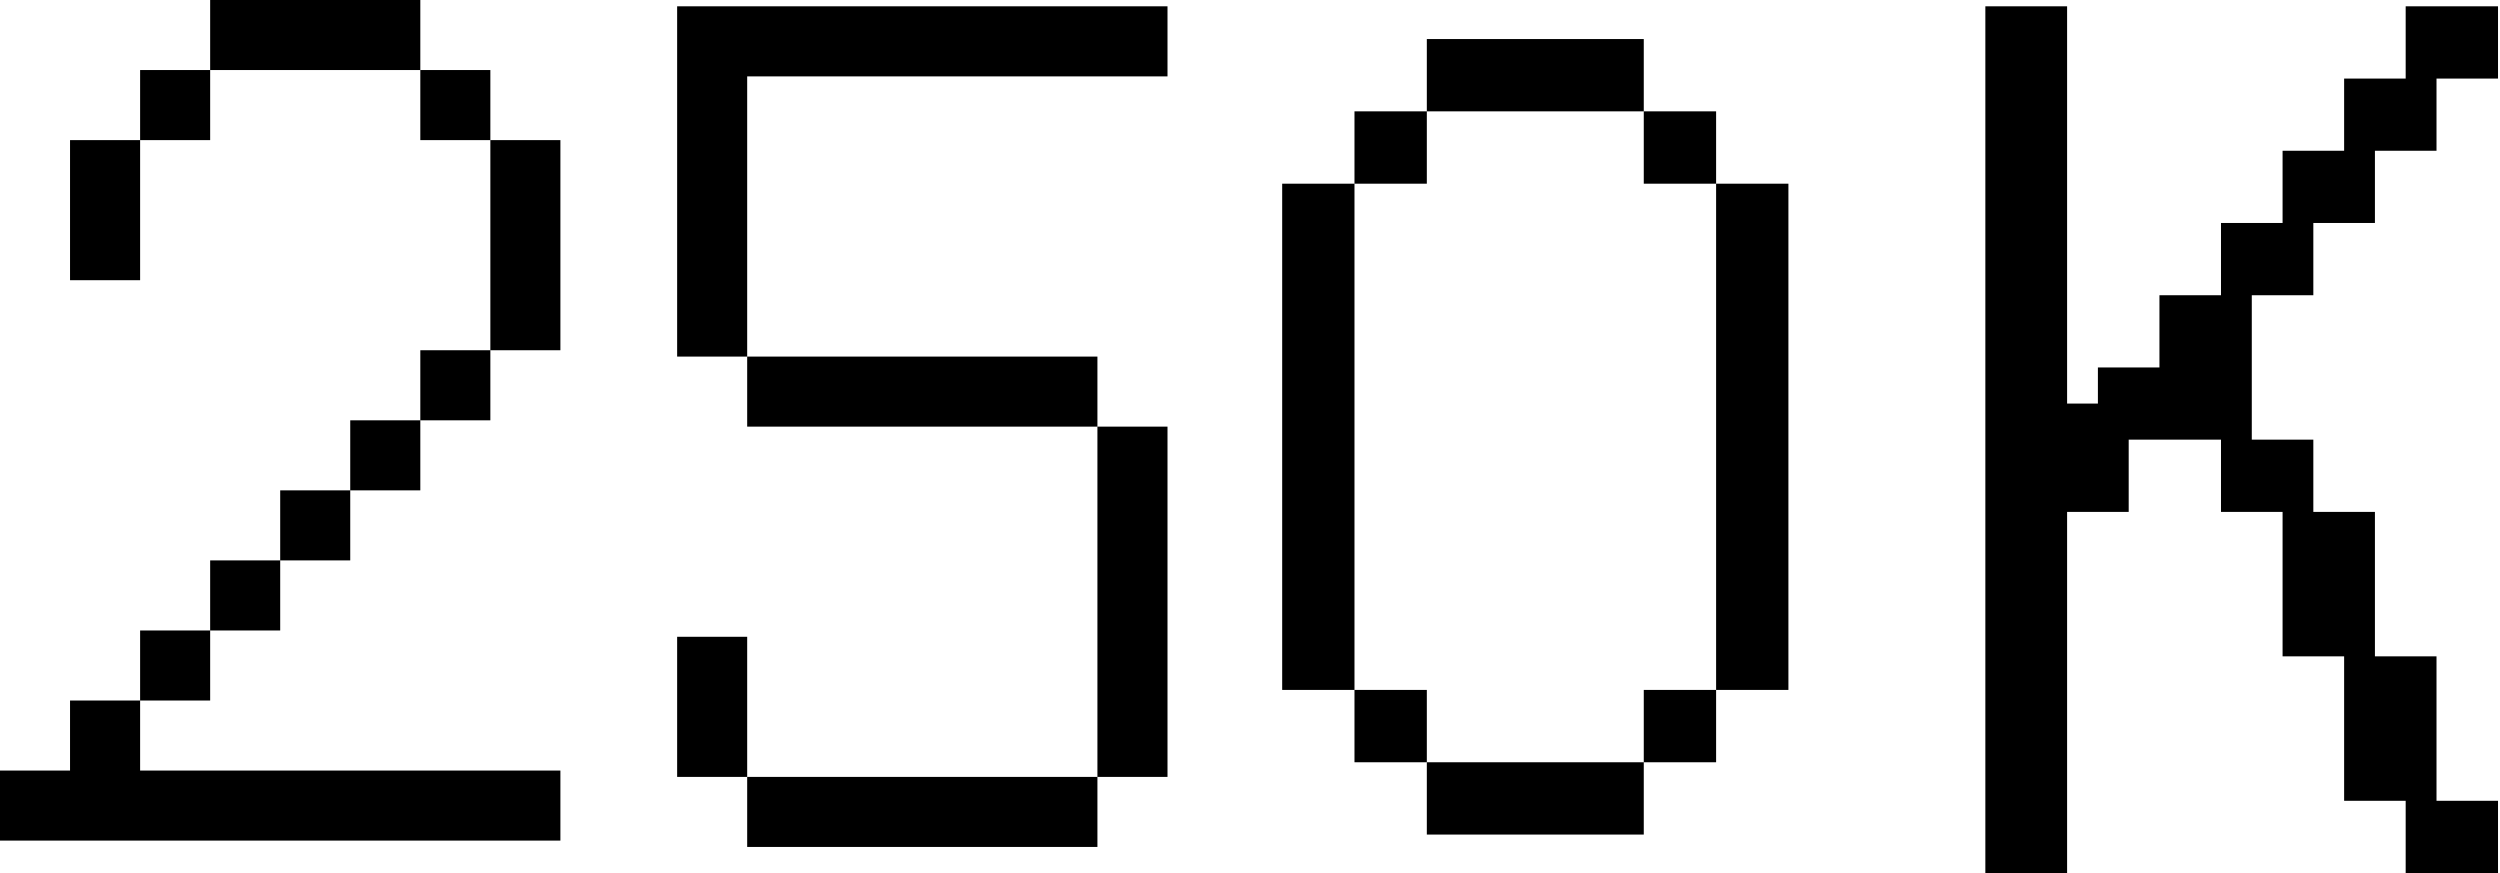 <?xml version="1.0" encoding="UTF-8"?> <svg xmlns="http://www.w3.org/2000/svg" width="63" height="22" viewBox="0 0 63 22" fill="none"><path d="M1.765 7.061V5.296V3.531H3.531V5.296V7.061H1.765ZM12.357 19.418H14.122V21.183H12.357H10.592H8.826H7.061H5.296H3.531H1.765H0V19.418H1.765V17.653H3.531V19.418H5.296H7.061H8.826H10.592H12.357ZM3.531 17.653V15.888H5.296V17.653H3.531ZM5.296 15.888V14.122H7.061V15.888H5.296ZM7.061 14.122V12.357H8.826V14.122H7.061ZM8.826 12.357V10.592H10.592V12.357H8.826ZM10.592 10.592V8.826H12.357V10.592H10.592ZM12.357 8.826V7.061V5.296V3.531H14.122V5.296V7.061V8.826H12.357ZM12.357 3.531H10.592V1.765H12.357V3.531ZM3.531 3.531V1.765H5.296V3.531H3.531ZM10.592 1.765H8.826H7.061H5.296V0H7.061H8.826H10.592V1.765Z" fill="black"></path><path d="M25.89 19.578H27.655V17.812V16.047V14.282V12.517V10.751H25.89H24.125H22.359H20.594H18.829V8.986H17.064V7.221V5.455V3.69V1.925V0.159H18.829H20.594H22.359H24.125H25.89H27.655H29.421V1.925H27.655H25.89H24.125H22.359H20.594H18.829V3.69V5.455V7.221V8.986H20.594H22.359H24.125H25.89H27.655V10.751H29.421V12.517V14.282V16.047V17.812V19.578H27.655V21.343H25.89H24.125H22.359H20.594H18.829V19.578H17.064V17.812V16.047H18.829V17.812V19.578H20.594H22.359H24.125H25.89Z" fill="black"></path><path d="M39.601 19.209H41.423V21.031H39.601H37.778H35.956V19.209H37.778H39.601ZM41.423 19.209V17.386H43.246V19.209H41.423ZM35.956 19.209H34.133V17.386H35.956V19.209ZM43.246 17.386V15.564V13.741V11.919V10.096V8.274V6.451V4.629H45.068V6.451V8.274V10.096V11.919V13.741V15.564V17.386H43.246ZM34.133 17.386H32.311V15.564V13.741V11.919V10.096V8.274V6.451V4.629H34.133V6.451V8.274V10.096V11.919V13.741V15.564V17.386ZM43.246 4.629H41.423V2.806H43.246V4.629ZM34.133 4.629V2.806H35.956V4.629H34.133ZM41.423 2.806H39.601H37.778H35.956V0.984H37.778H39.601H41.423V2.806Z" fill="black"></path><path d="M62.95 22H60.623V20.18H59.072V16.54H57.521V12.9H55.969V11.079H53.643V12.9H52.091V22H50.031V0.159H52.091V10.17H52.867V9.26H54.418V7.44H55.969V5.619H57.521V3.799H59.072V1.98H60.623V0.159H62.95V1.98H61.4V3.799H59.848V5.619H58.296V7.44H56.745V11.079H58.296V12.9H59.848V16.54H61.4V20.18H62.95V22Z" fill="black"></path></svg> 